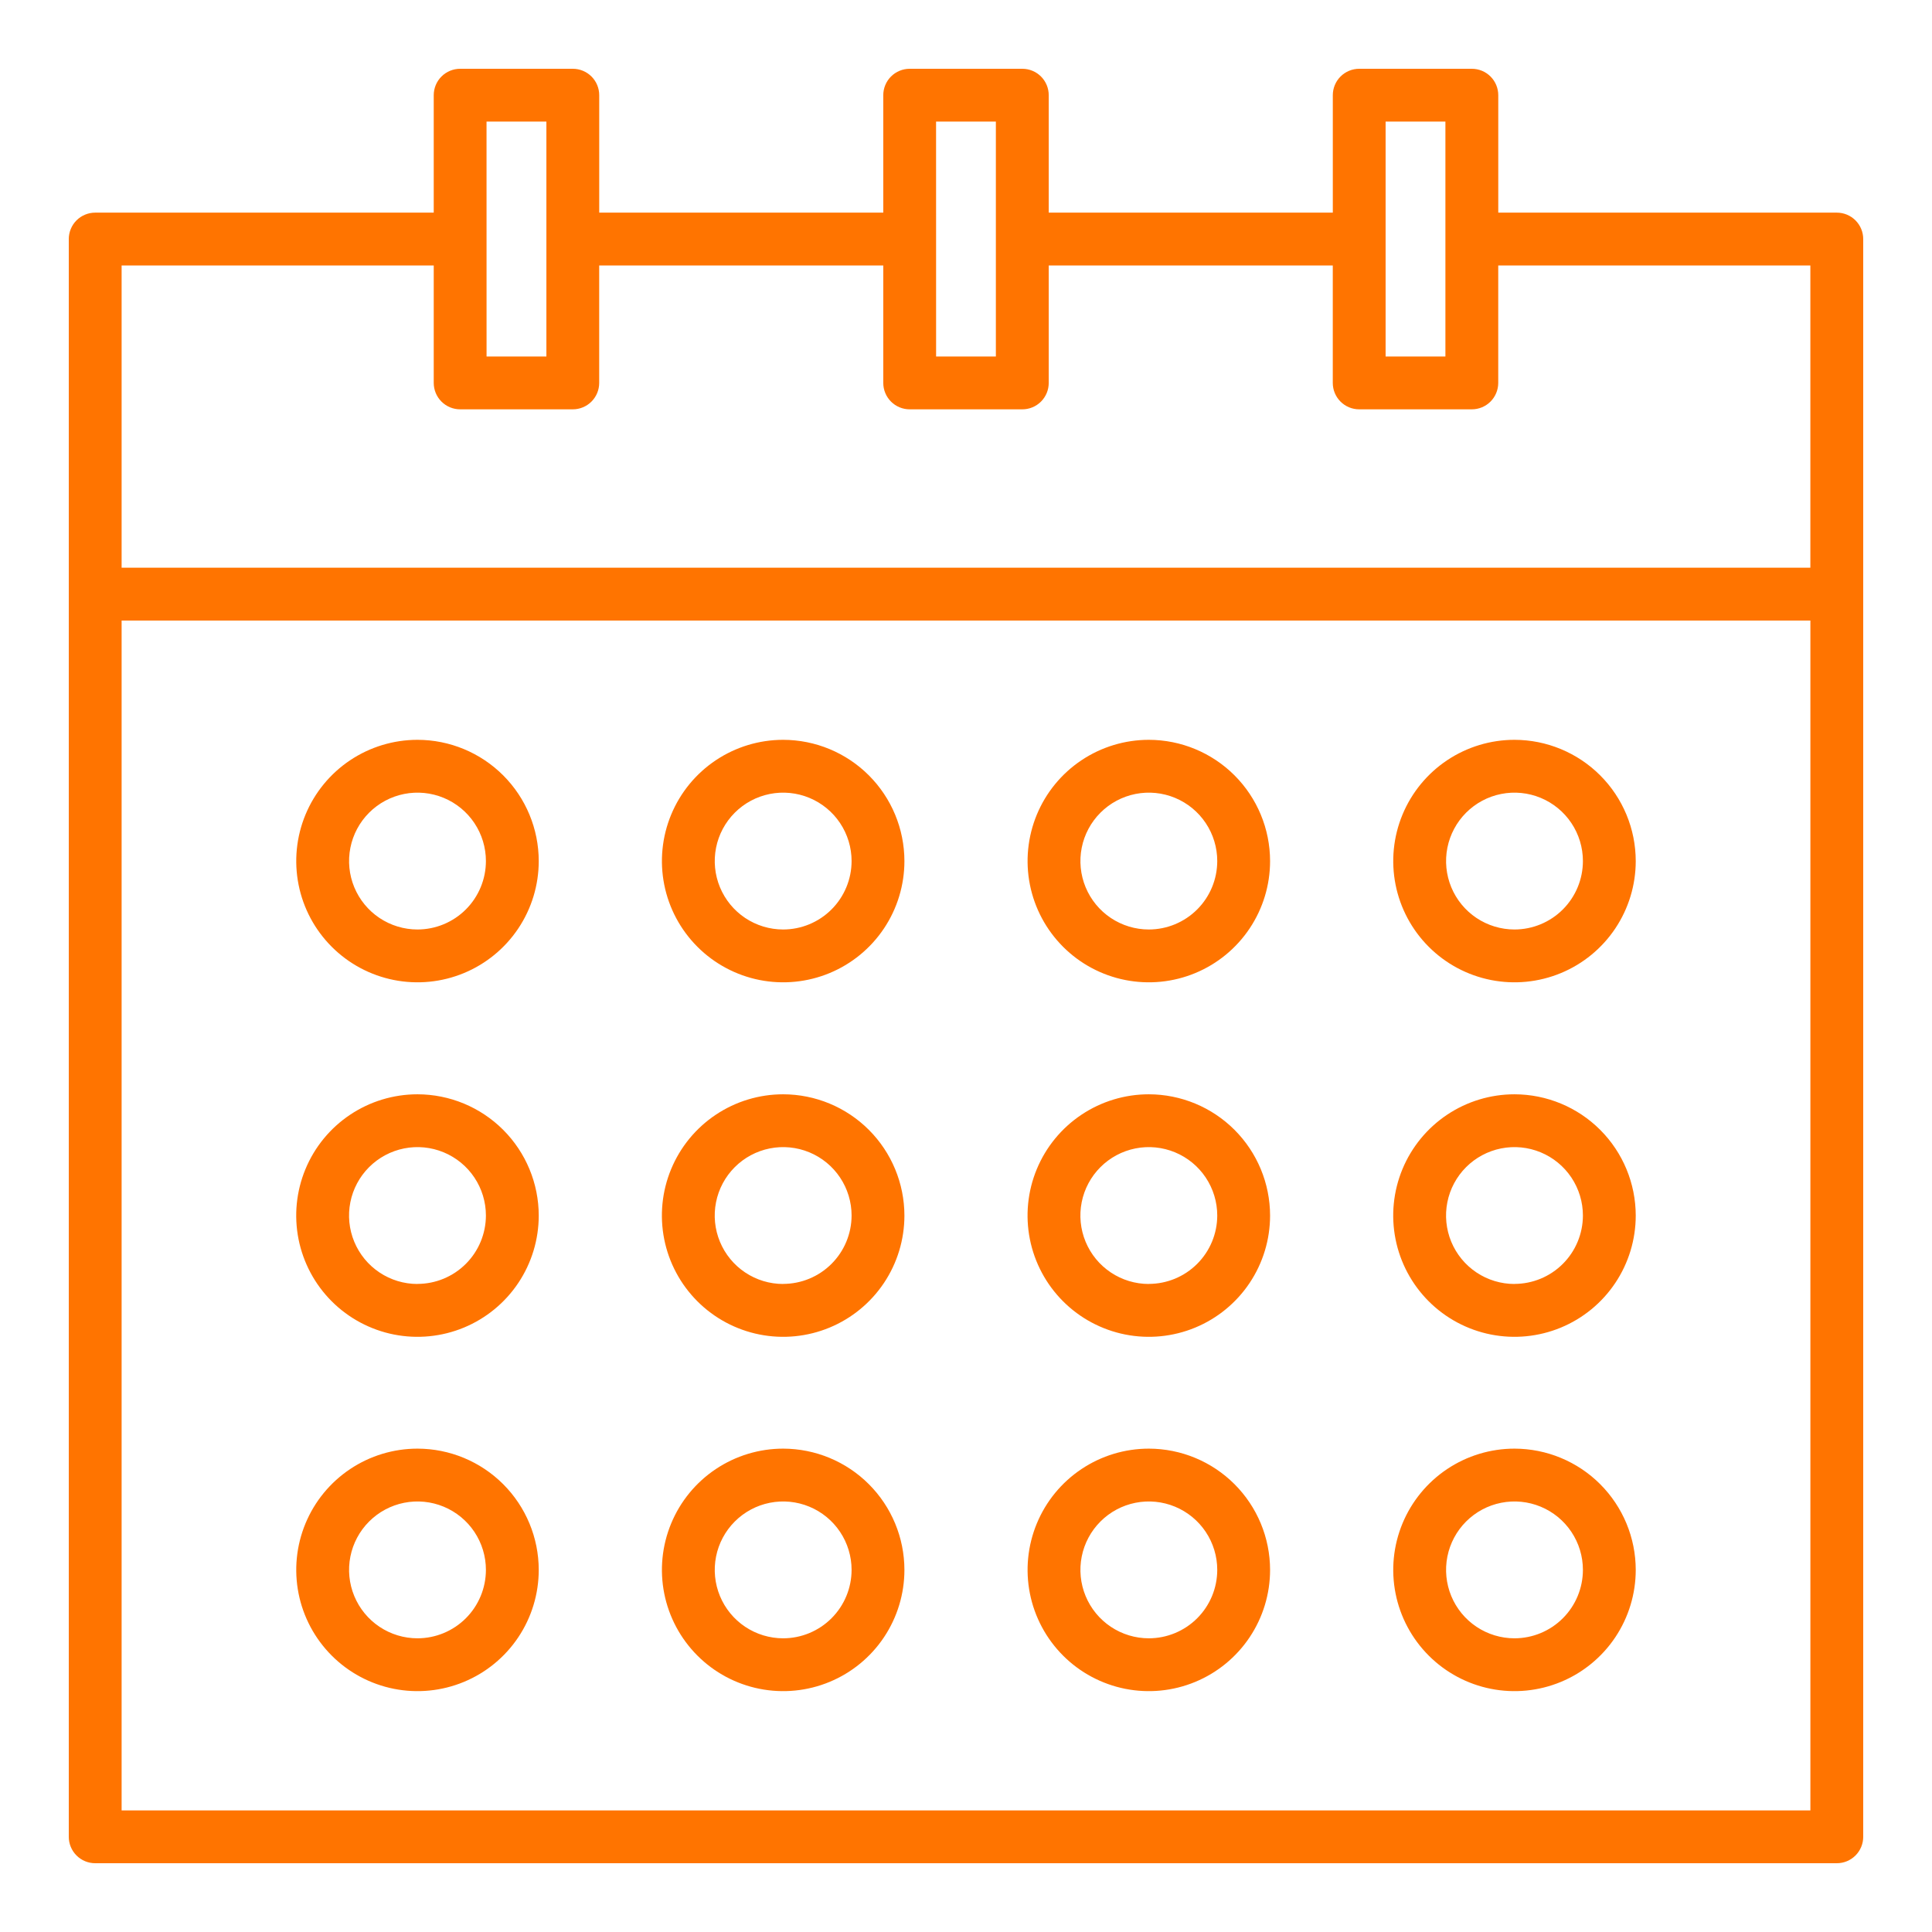 <?xml version="1.0" encoding="UTF-8"?> <svg xmlns="http://www.w3.org/2000/svg" width="512" height="512" viewBox="0 0 512 512" fill="none"> <path d="M486.772 56.352H397.056V25.228C397.056 23.372 396.319 21.591 395.006 20.278C393.693 18.965 391.913 18.228 390.056 18.228H360.208C359.289 18.227 358.378 18.408 357.529 18.76C356.679 19.111 355.907 19.627 355.257 20.277C354.607 20.927 354.091 21.699 353.74 22.549C353.388 23.398 353.208 24.309 353.208 25.228V56.352H277.924V25.228C277.925 24.309 277.744 23.398 277.392 22.549C277.041 21.699 276.525 20.927 275.875 20.277C275.225 19.627 274.453 19.111 273.603 18.76C272.754 18.408 271.843 18.227 270.924 18.228H241.076C240.157 18.227 239.246 18.408 238.397 18.76C237.547 19.111 236.775 19.627 236.125 20.277C235.475 20.927 234.959 21.699 234.608 22.549C234.256 23.398 234.076 24.309 234.076 25.228V56.352H158.8V25.228C158.801 24.309 158.62 23.398 158.268 22.549C157.917 21.699 157.401 20.927 156.751 20.277C156.101 19.627 155.329 19.111 154.479 18.76C153.63 18.408 152.719 18.227 151.8 18.228H121.944C120.088 18.228 118.307 18.965 116.994 20.278C115.682 21.591 114.944 23.372 114.944 25.228V56.352H25.228C24.309 56.352 23.398 56.532 22.549 56.884C21.699 57.235 20.927 57.751 20.277 58.401C19.627 59.051 19.111 59.823 18.76 60.673C18.408 61.522 18.227 62.433 18.228 63.352V486.772C18.227 487.691 18.408 488.602 18.76 489.451C19.111 490.301 19.627 491.073 20.277 491.723C20.927 492.373 21.699 492.889 22.549 493.24C23.398 493.592 24.309 493.773 25.228 493.772H486.772C487.691 493.773 488.602 493.592 489.451 493.24C490.301 492.889 491.073 492.373 491.723 491.723C492.373 491.073 492.889 490.301 493.24 489.451C493.592 488.602 493.773 487.691 493.772 486.772V63.352C493.773 62.433 493.592 61.522 493.24 60.673C492.889 59.823 492.373 59.051 491.723 58.401C491.073 57.751 490.301 57.235 489.451 56.884C488.602 56.532 487.691 56.352 486.772 56.352V56.352ZM367.2 32.228H383.048V94.476H367.2V32.228ZM248.068 32.228H263.916V94.476H248.076L248.068 32.228ZM128.936 32.228H144.8V94.476H128.944L128.936 32.228ZM32.228 70.352H114.944V101.476C114.944 103.333 115.682 105.113 116.994 106.426C118.307 107.739 120.088 108.476 121.944 108.476H151.792C152.711 108.477 153.622 108.296 154.471 107.944C155.321 107.593 156.093 107.077 156.743 106.427C157.393 105.777 157.909 105.005 158.26 104.155C158.612 103.306 158.793 102.395 158.792 101.476V70.352H234.076V101.476C234.076 102.395 234.256 103.306 234.608 104.155C234.959 105.005 235.475 105.777 236.125 106.427C236.775 107.077 237.547 107.593 238.397 107.944C239.246 108.296 240.157 108.477 241.076 108.476H270.924C271.843 108.477 272.754 108.296 273.603 107.944C274.453 107.593 275.225 107.077 275.875 106.427C276.525 105.777 277.041 105.005 277.392 104.155C277.744 103.306 277.925 102.395 277.924 101.476V70.352H353.2V101.476C353.2 102.395 353.38 103.306 353.732 104.155C354.083 105.005 354.599 105.777 355.249 106.427C355.899 107.077 356.671 107.593 357.521 107.944C358.37 108.296 359.281 108.477 360.2 108.476H390.048C391.905 108.476 393.685 107.739 394.998 106.426C396.311 105.113 397.048 103.333 397.048 101.476V70.352H479.764V150.452H32.228V70.352ZM32.228 479.772V164.452H479.772V479.772H32.228Z" fill="#FF7400"></path> <path d="M110.64 196.06C104.285 196.06 98.073 197.945 92.788 201.475C87.504 205.006 83.386 210.024 80.954 215.896C78.522 221.767 77.886 228.228 79.125 234.461C80.365 240.694 83.425 246.419 87.919 250.913C92.413 255.407 98.138 258.467 104.371 259.707C110.604 260.946 117.065 260.31 122.936 257.878C128.808 255.446 133.826 251.328 137.357 246.044C140.888 240.76 142.772 234.547 142.772 228.192C142.764 219.673 139.375 211.505 133.351 205.481C127.327 199.457 119.159 196.069 110.64 196.06V196.06ZM110.64 246.324C107.054 246.324 103.548 245.261 100.566 243.268C97.585 241.276 95.261 238.444 93.888 235.131C92.516 231.818 92.157 228.172 92.856 224.655C93.556 221.137 95.283 217.907 97.819 215.371C100.355 212.835 103.585 211.108 107.103 210.408C110.62 209.709 114.266 210.068 117.579 211.44C120.892 212.813 123.724 215.137 125.716 218.118C127.709 221.1 128.772 224.606 128.772 228.192C128.768 233 126.856 237.609 123.457 241.009C120.057 244.408 115.448 246.32 110.64 246.324V246.324Z" fill="#FF7400"></path> <path d="M207.548 196.06C201.193 196.06 194.981 197.945 189.696 201.475C184.412 205.006 180.294 210.024 177.862 215.896C175.43 221.767 174.794 228.228 176.033 234.461C177.273 240.694 180.334 246.419 184.827 250.913C189.321 255.407 195.046 258.467 201.279 259.707C207.512 260.946 213.973 260.31 219.844 257.878C225.716 255.446 230.734 251.328 234.265 246.044C237.796 240.76 239.68 234.547 239.68 228.192C239.67 219.673 236.282 211.506 230.258 205.482C224.234 199.458 216.067 196.07 207.548 196.06V196.06ZM207.548 246.324C203.962 246.324 200.456 245.261 197.474 243.268C194.493 241.276 192.169 238.444 190.796 235.131C189.424 231.818 189.065 228.172 189.764 224.655C190.464 221.137 192.191 217.907 194.727 215.371C197.263 212.835 200.493 211.108 204.011 210.408C207.528 209.709 211.174 210.068 214.487 211.44C217.8 212.813 220.632 215.137 222.624 218.118C224.617 221.1 225.68 224.606 225.68 228.192C225.675 232.999 223.763 237.608 220.363 241.007C216.964 244.407 212.355 246.319 207.548 246.324V246.324Z" fill="#FF7400"></path> <path d="M304.452 196.06C298.097 196.06 291.885 197.945 286.6 201.475C281.316 205.006 277.198 210.024 274.766 215.896C272.334 221.767 271.698 228.228 272.937 234.461C274.177 240.694 277.238 246.419 281.731 250.913C286.225 255.407 291.95 258.467 298.183 259.707C304.416 260.946 310.877 260.31 316.748 257.878C322.62 255.446 327.638 251.328 331.169 246.044C334.7 240.76 336.584 234.547 336.584 228.192C336.575 219.673 333.186 211.506 327.162 205.482C321.138 199.458 312.971 196.07 304.452 196.06V196.06ZM304.452 246.324C300.866 246.324 297.36 245.261 294.378 243.268C291.397 241.276 289.073 238.444 287.7 235.131C286.328 231.818 285.969 228.172 286.668 224.655C287.368 221.137 289.095 217.907 291.631 215.371C294.167 212.835 297.397 211.108 300.915 210.408C304.432 209.709 308.078 210.068 311.391 211.44C314.704 212.813 317.536 215.137 319.528 218.118C321.521 221.1 322.584 224.606 322.584 228.192C322.58 233 320.668 237.609 317.269 241.009C313.869 244.408 309.26 246.32 304.452 246.324V246.324Z" fill="#FF7400"></path> <path d="M401.36 196.06C395.005 196.059 388.792 197.943 383.507 201.473C378.223 205.004 374.104 210.022 371.671 215.893C369.238 221.764 368.602 228.225 369.841 234.458C371.08 240.692 374.14 246.417 378.634 250.911C383.127 255.406 388.853 258.466 395.086 259.706C401.319 260.947 407.78 260.31 413.651 257.879C419.523 255.447 424.542 251.328 428.073 246.044C431.603 240.76 433.488 234.547 433.488 228.192C433.48 219.673 430.092 211.506 424.069 205.482C418.046 199.458 409.879 196.07 401.36 196.06V196.06ZM401.36 246.324C397.774 246.325 394.268 245.262 391.285 243.27C388.303 241.278 385.978 238.447 384.605 235.134C383.232 231.821 382.873 228.175 383.572 224.657C384.271 221.14 385.998 217.908 388.533 215.372C391.069 212.836 394.3 211.109 397.817 210.409C401.335 209.709 404.98 210.068 408.294 211.44C411.607 212.812 414.439 215.136 416.432 218.118C418.424 221.1 419.488 224.606 419.488 228.192C419.484 232.999 417.573 237.608 414.174 241.007C410.775 244.407 406.167 246.319 401.36 246.324V246.324Z" fill="#FF7400"></path> <path d="M110.64 290C104.284 289.999 98.07 291.883 92.785 295.414C87.499 298.945 83.38 303.964 80.947 309.836C78.514 315.708 77.877 322.17 79.117 328.404C80.357 334.639 83.418 340.365 87.912 344.86C92.407 349.354 98.133 352.415 104.368 353.655C110.602 354.895 117.064 354.258 122.936 351.825C128.808 349.392 133.827 345.273 137.358 339.987C140.889 334.702 142.773 328.488 142.772 322.132C142.762 313.613 139.374 305.446 133.35 299.422C127.326 293.398 119.159 290.01 110.64 290V290ZM110.64 340.268C107.053 340.269 103.546 339.206 100.563 337.213C97.58 335.221 95.255 332.389 93.882 329.075C92.508 325.761 92.149 322.115 92.848 318.596C93.547 315.078 95.274 311.846 97.811 309.309C100.347 306.773 103.578 305.045 107.096 304.345C110.615 303.645 114.261 304.004 117.575 305.376C120.89 306.749 123.722 309.073 125.715 312.056C127.708 315.038 128.772 318.545 128.772 322.132C128.762 326.936 126.849 331.541 123.45 334.937C120.051 338.333 115.445 340.243 110.64 340.248V340.268Z" fill="#FF7400"></path> <path d="M207.548 290C201.192 289.999 194.978 291.883 189.693 295.414C184.407 298.945 180.288 303.964 177.855 309.836C175.422 315.708 174.785 322.17 176.025 328.404C177.265 334.639 180.326 340.365 184.82 344.86C189.315 349.354 195.041 352.415 201.276 353.655C207.51 354.895 213.972 354.258 219.844 351.825C225.716 349.392 230.735 345.273 234.266 339.987C237.797 334.702 239.681 328.488 239.68 322.132C239.669 313.613 236.281 305.447 230.257 299.423C224.233 293.399 216.067 290.011 207.548 290V290ZM207.548 340.268C203.961 340.269 200.454 339.206 197.471 337.213C194.488 335.221 192.163 332.389 190.79 329.075C189.416 325.761 189.057 322.115 189.756 318.596C190.455 315.078 192.182 311.846 194.719 309.309C197.255 306.773 200.486 305.045 204.004 304.345C207.523 303.645 211.169 304.004 214.483 305.376C217.798 306.749 220.63 309.073 222.623 312.056C224.616 315.038 225.68 318.545 225.68 322.132C225.669 326.936 223.755 331.54 220.357 334.936C216.958 338.331 212.352 340.242 207.548 340.248V340.268Z" fill="#FF7400"></path> <path d="M304.452 290C298.096 289.999 291.882 291.883 286.597 295.414C281.311 298.945 277.192 303.964 274.759 309.836C272.326 315.708 271.689 322.17 272.929 328.404C274.169 334.639 277.23 340.365 281.724 344.86C286.219 349.354 291.945 352.415 298.18 353.655C304.414 354.895 310.876 354.258 316.748 351.825C322.62 349.392 327.639 345.273 331.17 339.987C334.701 334.702 336.585 328.488 336.584 322.132C336.573 313.613 333.185 305.447 327.161 299.423C321.137 293.399 312.971 290.011 304.452 290V290ZM304.452 340.268C300.865 340.269 297.358 339.206 294.375 337.213C291.392 335.221 289.067 332.389 287.694 329.075C286.32 325.761 285.961 322.115 286.66 318.596C287.359 315.078 289.086 311.846 291.623 309.309C294.159 306.773 297.39 305.045 300.908 304.345C304.427 303.645 308.073 304.004 311.387 305.376C314.702 306.749 317.534 309.073 319.527 312.056C321.52 315.038 322.584 318.545 322.584 322.132C322.575 326.936 320.661 331.541 317.262 334.937C313.863 338.333 309.257 340.243 304.452 340.248V340.268Z" fill="#FF7400"></path> <path d="M401.36 290C395.004 289.998 388.79 291.882 383.504 295.412C378.218 298.943 374.098 303.961 371.664 309.833C369.231 315.706 368.593 322.168 369.833 328.402C371.072 334.636 374.133 340.363 378.627 344.858C383.121 349.353 388.848 352.414 395.082 353.654C401.316 354.895 407.778 354.258 413.651 351.825C419.523 349.393 424.542 345.273 428.074 339.988C431.605 334.702 433.489 328.488 433.488 322.132C433.479 313.614 430.091 305.447 424.068 299.423C418.045 293.399 409.878 290.011 401.36 290V290ZM401.36 340.268C397.773 340.27 394.266 339.207 391.282 337.215C388.299 335.224 385.973 332.392 384.599 329.078C383.225 325.764 382.865 322.117 383.564 318.599C384.262 315.08 385.989 311.848 388.525 309.311C391.061 306.774 394.293 305.045 397.811 304.345C401.329 303.645 404.976 304.003 408.291 305.376C411.605 306.748 414.438 309.073 416.431 312.055C418.424 315.038 419.488 318.545 419.488 322.132C419.479 326.936 417.565 331.54 414.167 334.936C410.769 338.331 406.164 340.242 401.36 340.248V340.268Z" fill="#FF7400"></path> <path d="M110.64 383.904C104.285 383.904 98.073 385.789 92.788 389.319C87.504 392.85 83.386 397.868 80.954 403.74C78.522 409.611 77.886 416.072 79.125 422.305C80.365 428.538 83.425 434.263 87.919 438.757C92.413 443.251 98.138 446.311 104.371 447.551C110.604 448.79 117.065 448.154 122.936 445.722C128.808 443.29 133.826 439.172 137.357 433.888C140.888 428.604 142.772 422.391 142.772 416.036C142.764 407.517 139.375 399.349 133.351 393.325C127.327 387.301 119.159 383.913 110.64 383.904V383.904ZM110.64 434.168C107.054 434.168 103.548 433.105 100.566 431.112C97.585 429.12 95.261 426.288 93.888 422.975C92.516 419.662 92.157 416.016 92.856 412.499C93.556 408.981 95.283 405.751 97.819 403.215C100.355 400.679 103.585 398.952 107.103 398.252C110.62 397.553 114.266 397.912 117.579 399.284C120.892 400.657 123.724 402.981 125.716 405.962C127.709 408.944 128.772 412.45 128.772 416.036C128.768 420.844 126.856 425.453 123.457 428.853C120.057 432.252 115.448 434.164 110.64 434.168V434.168Z" fill="#FF7400"></path> <path d="M207.548 383.904C201.193 383.904 194.981 385.789 189.696 389.319C184.412 392.85 180.294 397.868 177.862 403.74C175.43 409.611 174.794 416.072 176.033 422.305C177.273 428.538 180.334 434.263 184.827 438.757C189.321 443.251 195.046 446.311 201.279 447.551C207.512 448.79 213.973 448.154 219.844 445.722C225.716 443.29 230.734 439.172 234.265 433.888C237.796 428.604 239.68 422.391 239.68 416.036C239.67 407.517 236.282 399.35 230.258 393.326C224.234 387.302 216.067 383.914 207.548 383.904ZM207.548 434.168C203.962 434.168 200.456 433.105 197.474 431.112C194.493 429.12 192.169 426.288 190.796 422.975C189.424 419.662 189.065 416.016 189.764 412.499C190.464 408.981 192.191 405.751 194.727 403.215C197.263 400.679 200.493 398.952 204.011 398.252C207.528 397.553 211.174 397.912 214.487 399.284C217.8 400.657 220.632 402.981 222.624 405.962C224.617 408.944 225.68 412.45 225.68 416.036C225.675 420.843 223.763 425.452 220.363 428.851C216.964 432.251 212.355 434.163 207.548 434.168V434.168Z" fill="#FF7400"></path> <path d="M304.452 383.904C298.097 383.904 291.885 385.789 286.6 389.319C281.316 392.85 277.198 397.868 274.766 403.74C272.334 409.611 271.698 416.072 272.937 422.305C274.177 428.538 277.238 434.263 281.731 438.757C286.225 443.251 291.95 446.311 298.183 447.551C304.416 448.79 310.877 448.154 316.748 445.722C322.62 443.29 327.638 439.172 331.169 433.888C334.7 428.604 336.584 422.391 336.584 416.036C336.575 407.517 333.186 399.35 327.162 393.326C321.138 387.302 312.971 383.914 304.452 383.904V383.904ZM304.452 434.168C300.866 434.168 297.36 433.105 294.378 431.112C291.397 429.12 289.073 426.288 287.7 422.975C286.328 419.662 285.969 416.016 286.668 412.499C287.368 408.981 289.095 405.751 291.631 403.215C294.167 400.679 297.397 398.952 300.915 398.252C304.432 397.553 308.078 397.912 311.391 399.284C314.704 400.657 317.536 402.981 319.528 405.962C321.521 408.944 322.584 412.45 322.584 416.036C322.58 420.844 320.668 425.453 317.269 428.853C313.869 432.252 309.26 434.164 304.452 434.168V434.168Z" fill="#FF7400"></path> <path d="M401.36 383.904C395.005 383.903 388.792 385.787 383.507 389.317C378.223 392.848 374.104 397.866 371.671 403.737C369.238 409.608 368.602 416.069 369.841 422.302C371.08 428.536 374.14 434.261 378.634 438.755C383.127 443.25 388.853 446.31 395.086 447.55C401.319 448.79 407.78 448.154 413.651 445.723C419.523 443.291 424.542 439.172 428.073 433.888C431.603 428.604 433.488 422.391 433.488 416.036C433.48 407.517 430.092 399.35 424.069 393.326C418.046 387.302 409.879 383.914 401.36 383.904V383.904ZM401.36 434.168C397.774 434.169 394.268 433.106 391.285 431.114C388.303 429.122 385.978 426.291 384.605 422.978C383.232 419.665 382.873 416.019 383.572 412.501C384.271 408.984 385.998 405.752 388.533 403.216C391.069 400.68 394.3 398.953 397.817 398.253C401.335 397.553 404.98 397.912 408.294 399.284C411.607 400.656 414.439 402.98 416.432 405.962C418.424 408.944 419.488 412.45 419.488 416.036C419.484 420.843 417.573 425.452 414.174 428.851C410.775 432.251 406.167 434.163 401.36 434.168V434.168Z" fill="#FF7400"></path> </svg> 